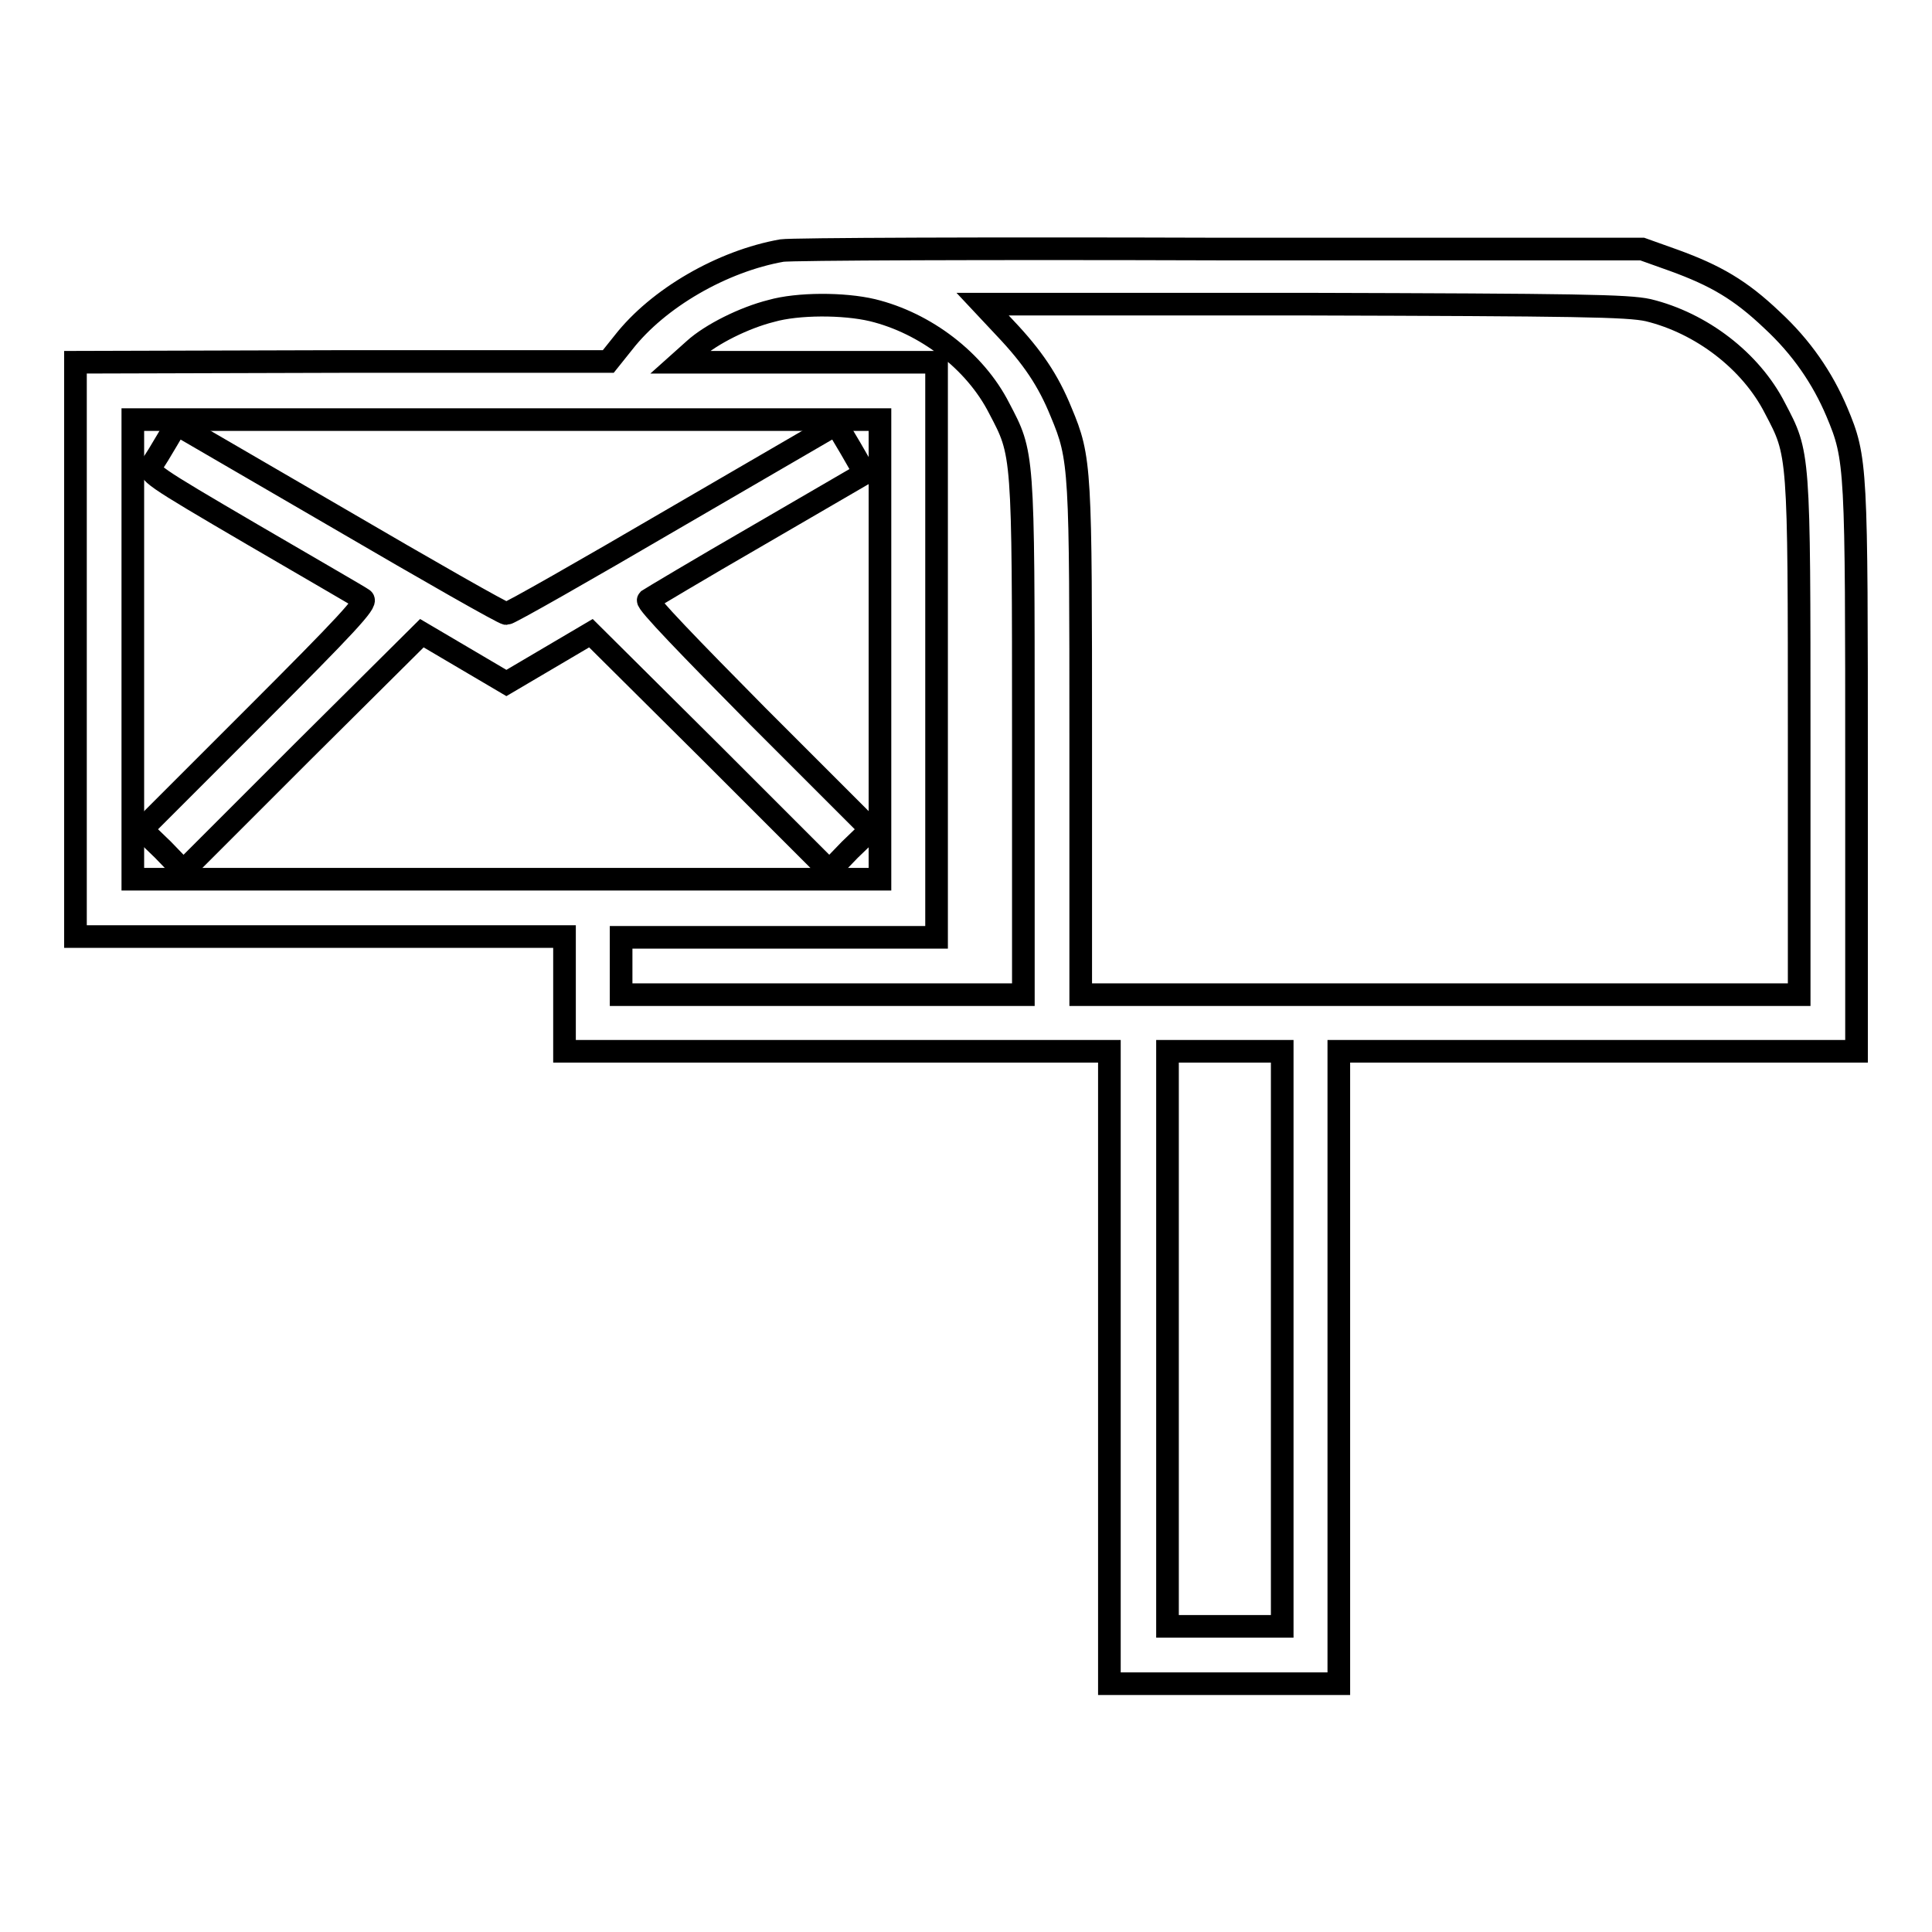 <?xml version="1.0" encoding="utf-8"?>
<!-- Svg Vector Icons : http://www.onlinewebfonts.com/icon -->
<!DOCTYPE svg PUBLIC "-//W3C//DTD SVG 1.1//EN" "http://www.w3.org/Graphics/SVG/1.1/DTD/svg11.dtd">
<svg version="1.1" xmlns="http://www.w3.org/2000/svg" xmlns:xlink="http://www.w3.org/1999/xlink" x="0px" y="0px" viewBox="0 0 256 256" enable-background="new 0 0 256 256" xml:space="preserve">
<g><g><g><path stroke-width="3" fill-opacity="0" stroke="#000000"  d="M103.6,33.2c-7.9,1.4-16.4,6.3-21,12.2l-2,2.5H45.4L10,48V86v38.1h32.4h32.4v7.6v7.6h36.2H147v41.9v41.9h15.2h15.2v-41.9v-41.9h34.3H246V102c0-40.3,0-41.2-2.6-47.4c-1.9-4.5-4.7-8.6-8.6-12.2c-4.2-4-7.5-5.9-13-7.9l-4.2-1.5l-55.9,0C131,32.9,104.9,33,103.6,33.2z M115.6,41.1c7,1.7,13.6,6.7,16.8,13c3.2,6.1,3.2,5.6,3.2,43.5v34.2H109H82.3v-3.8v-3.8h20.9h20.9V86V48h-17l-17,0l1.9-1.7c2.2-2,6.6-4.2,10.2-5.1C105.7,40.2,111.8,40.2,115.6,41.1z M218.4,41.1c7,1.7,13.6,6.7,16.8,13c3.2,6.1,3.2,5.6,3.2,43.5v34.2h-47.6h-47.6V98.2c0-36.2,0-37.4-2.6-43.6c-1.7-4.2-3.8-7.3-7.4-11.1l-3-3.2h42.5C209,40.4,215.7,40.5,218.4,41.1z M116.6,86v30.5H67.1H17.6V86V55.6h49.5h49.5V86z M169.9,177.4v38.1h-7.6h-7.6v-38.1v-38.1h7.6h7.6V177.4z"/><path stroke-width="3" fill-opacity="0" stroke="#000000"  d="M22.1,58.4c-0.7,1.2-1.6,2.7-2,3.2c-0.6,1-0.2,1.3,13.3,9.2c7.7,4.5,14.3,8.3,14.7,8.6c0.6,0.4-2.3,3.5-14.3,15.5l-15,15l2.8,2.7l2.7,2.8l15.8-15.8l15.8-15.7l5.6,3.3l5.6,3.3l5.6-3.3l5.6-3.3l15.8,15.7l15.8,15.8l2.7-2.8l2.8-2.7l-15-15c-9-9.1-14.8-15.1-14.5-15.4c0.3-0.2,6.8-4.1,14.6-8.6l14.1-8.2l-1.9-3.3l-1.9-3.2L89.3,68.7c-11.8,6.9-21.8,12.6-22.2,12.6c-0.4,0-10.4-5.7-22.2-12.6L23.4,56.2L22.1,58.4z"/></g></g></g>
</svg>